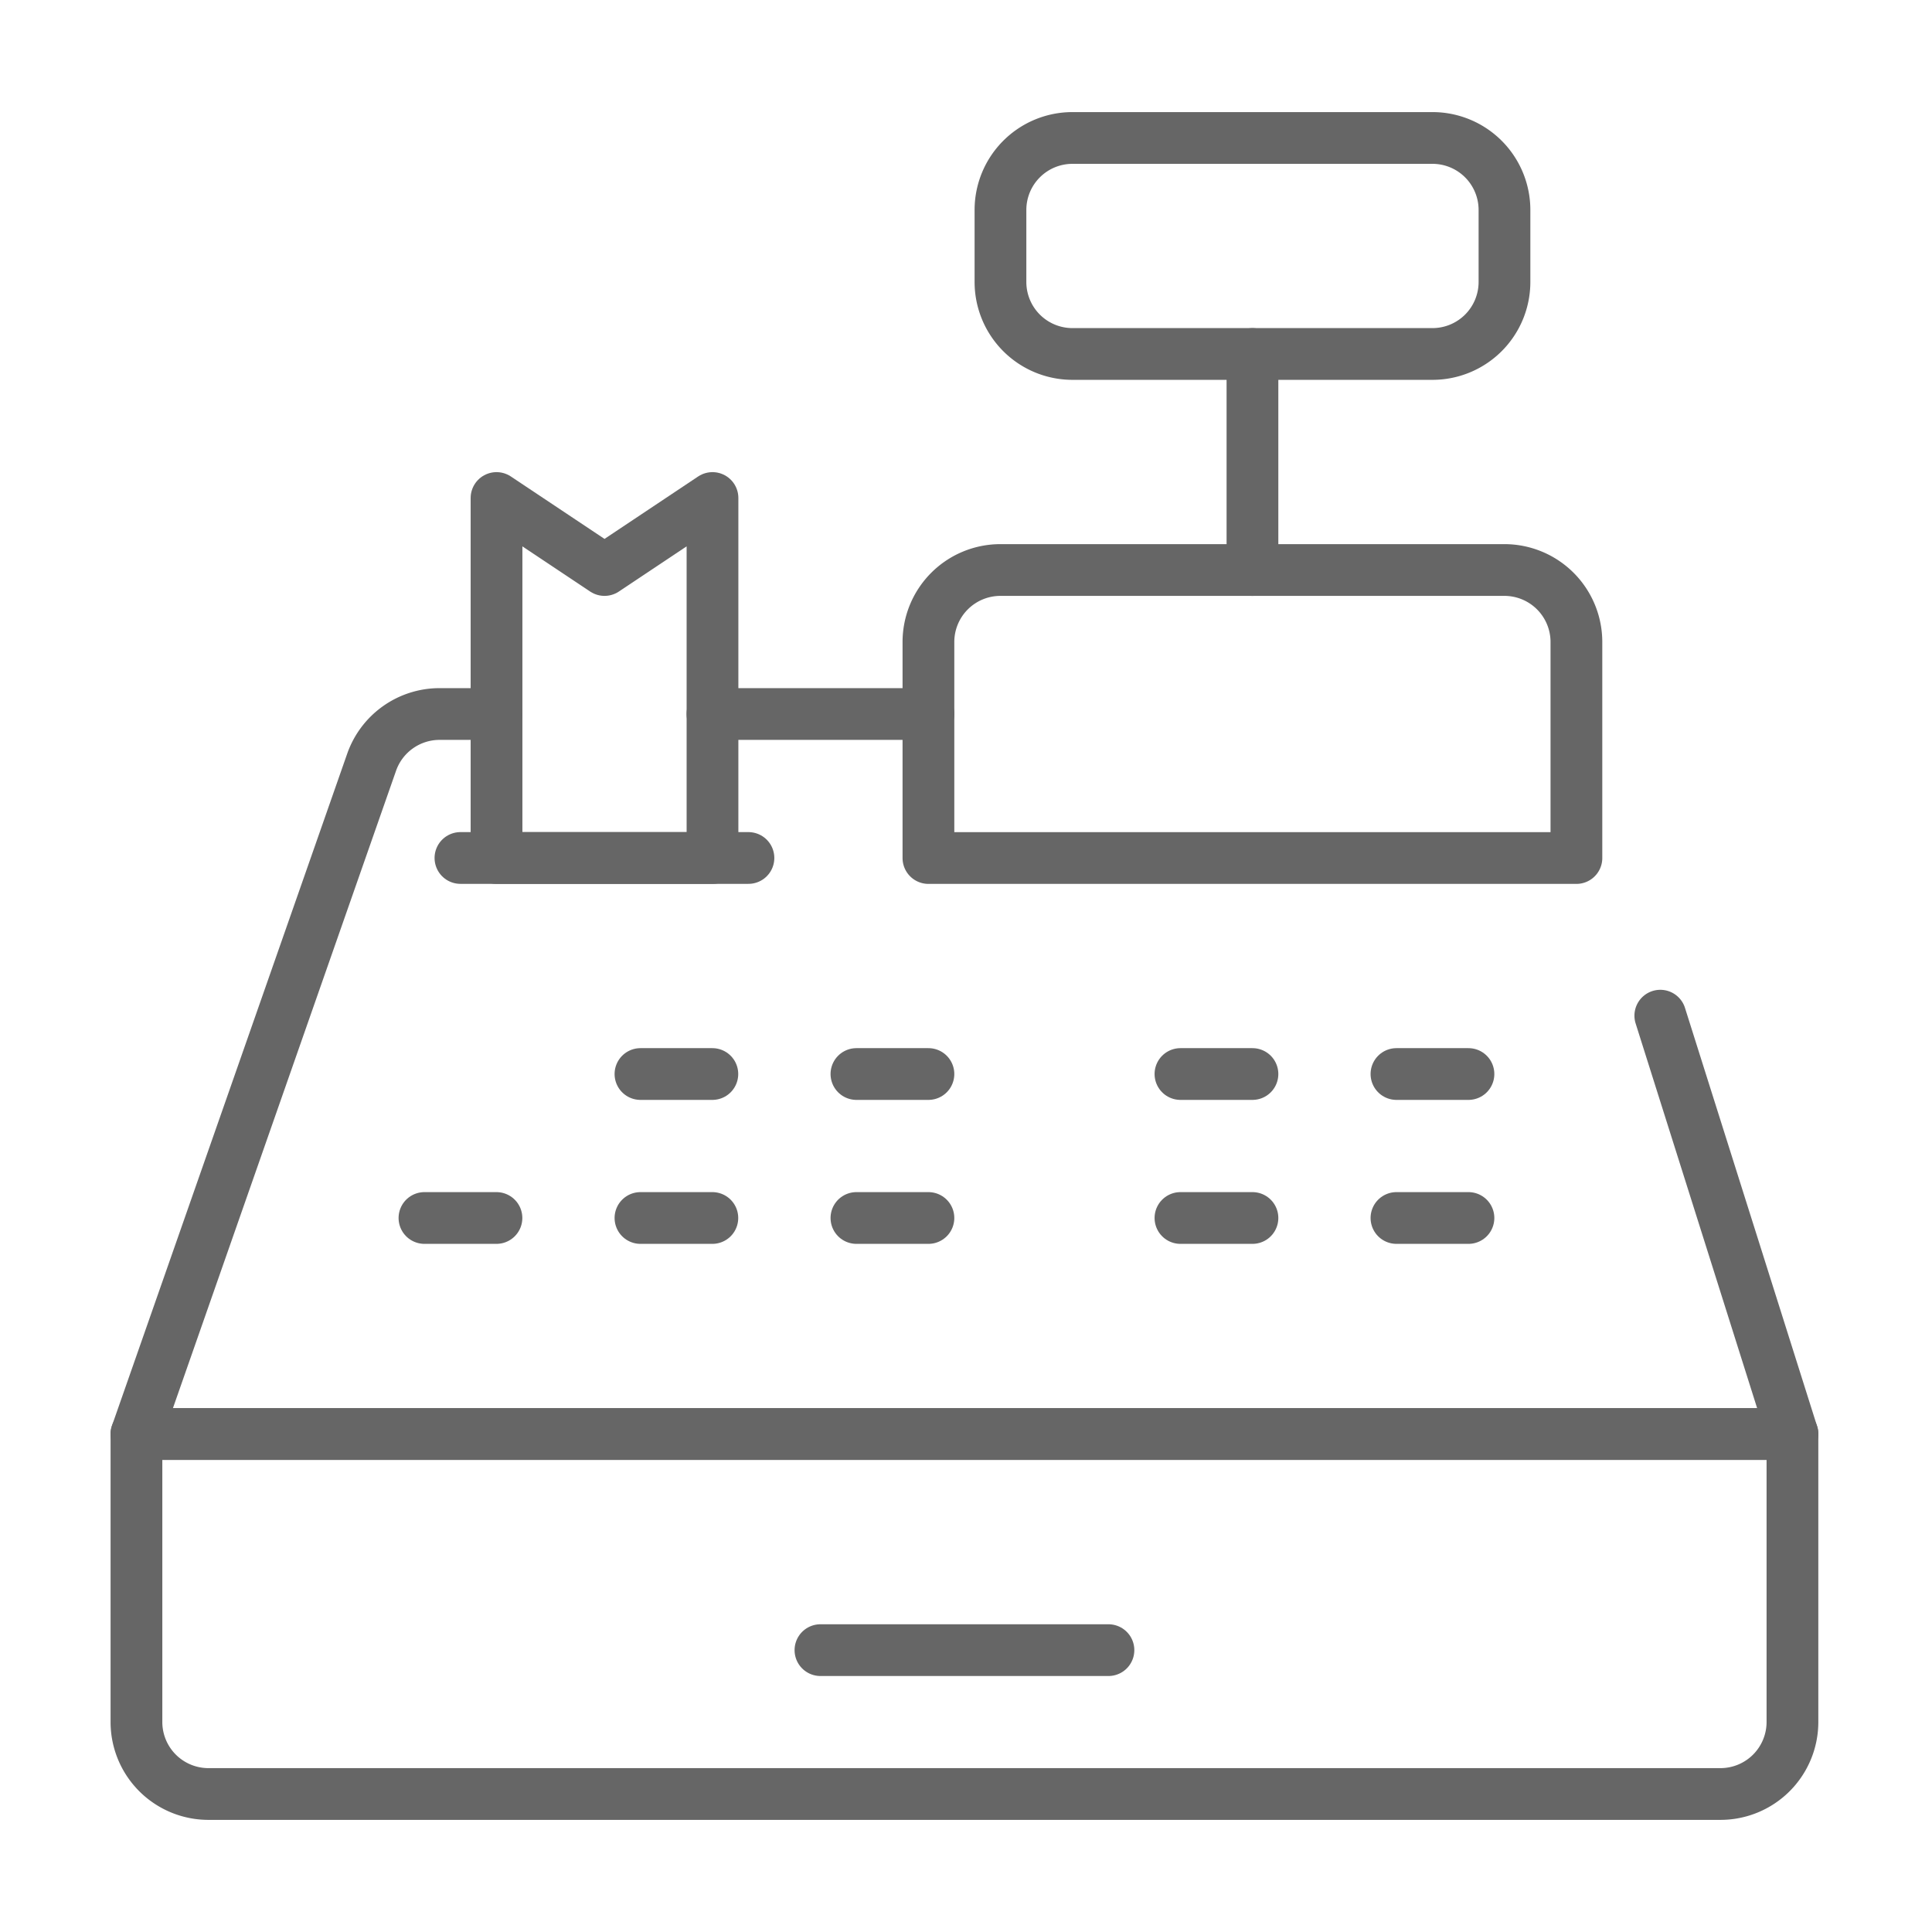 <svg xmlns="http://www.w3.org/2000/svg" width="56" height="56" viewBox="0 0 56 56">
  <g id="integration-with-cash" transform="translate(-303.2 -60.5)">
    <rect id="Rectangle_125" data-name="Rectangle 125" width="56" height="56" transform="translate(303.2 60.5)" fill="none"/>
    <g id="Shopping-E-commerce_Receipts_receipt-register-print-1" data-name="Shopping-E-commerce / Receipts / receipt-register-print-1" transform="translate(-144.8 -1314.714)">
      <g id="Group_67" data-name="Group 67" transform="translate(451.955 1379.214)">
        <g id="receipt-register-print-1">
          <path id="Shape_546" data-name="Shape 546" d="M451.955,1471.17h48v8.348a2.087,2.087,0,0,1-2.087,2.087H454.042a2.087,2.087,0,0,1-2.087-2.087Z" transform="translate(-451.955 -1433.605)" fill="none" stroke="#666" stroke-linecap="round" stroke-linejoin="round" stroke-width="1.5"/>
          <path id="Shape_547" data-name="Shape 547" d="M462.39,1420.083h-1.651a2.087,2.087,0,0,0-1.968,1.4l-6.816,19.471h48l-3.83-12.127" transform="translate(-451.955 -1403.387)" fill="none" stroke="#666" stroke-linecap="round" stroke-linejoin="round" stroke-width="1.5"/>
          <path id="Shape_548" data-name="Shape 548" d="M483.759,1415.193H477.5v-10.435l3.13,2.087,3.13-2.087v10.435Z" transform="translate(-467.063 -1394.323)" fill="none" stroke="#666" stroke-linecap="round" stroke-linejoin="round" stroke-width="1.5"/>
          <path id="Shape_549" data-name="Shape 549" d="M510.237,1409.866h14.608a2.087,2.087,0,0,1,2.087,2.087v6.261H508.15v-6.261A2.087,2.087,0,0,1,510.237,1409.866Z" transform="translate(-485.194 -1397.344)" fill="none" stroke="#666" stroke-linecap="round" stroke-linejoin="round" stroke-width="1.5"/>
          <path id="Rectangle-path_22" data-name="Rectangle-path 22" d="M513.259,1381.3a2.087,2.087,0,0,1,2.087-2.087h10.435a2.087,2.087,0,0,1,2.087,2.087v2.087a2.087,2.087,0,0,1-2.087,2.087H515.346a2.087,2.087,0,0,1-2.087-2.087Z" transform="translate(-488.215 -1379.214)" fill="none" stroke="#666" stroke-linecap="round" stroke-linejoin="round" stroke-width="1.5"/>
          <path id="Shape_550" data-name="Shape 550" d="M492.824,1420.083h6.261" transform="translate(-476.128 -1403.387)" fill="none" stroke="#666" stroke-linecap="round" stroke-linejoin="round" stroke-width="1.5"/>
          <path id="Shape_551" data-name="Shape 551" d="M474.944,1430.3h8.348" transform="translate(-465.553 -1409.431)" fill="none" stroke="#666" stroke-linecap="round" stroke-linejoin="round" stroke-width="1.5"/>
          <path id="Shape_552" data-name="Shape 552" d="M531.139,1394.54v6.261" transform="translate(-498.791 -1388.279)" fill="none" stroke="#666" stroke-linecap="round" stroke-linejoin="round" stroke-width="1.5"/>
          <path id="Shape_553" data-name="Shape 553" d="M500.487,1486.5h8.348" transform="translate(-480.661 -1442.67)" fill="none" stroke="#666" stroke-linecap="round" stroke-linejoin="round" stroke-width="1.5"/>
          <path id="Shape_554" data-name="Shape 554" d="M472.39,1455.844h2.087" transform="translate(-464.042 -1424.54)" fill="none" stroke="#666" stroke-linecap="round" stroke-linejoin="round" stroke-width="1.5"/>
          <path id="Shape_555" data-name="Shape 555" d="M487.716,1455.844H489.8" transform="translate(-473.107 -1424.54)" fill="none" stroke="#666" stroke-linecap="round" stroke-linejoin="round" stroke-width="1.5"/>
          <path id="Shape_556" data-name="Shape 556" d="M503.041,1455.844h2.087" transform="translate(-482.172 -1424.54)" fill="none" stroke="#666" stroke-linecap="round" stroke-linejoin="round" stroke-width="1.5"/>
          <path id="Shape_557" data-name="Shape 557" d="M487.716,1445.627H489.8" transform="translate(-473.107 -1418.496)" fill="none" stroke="#666" stroke-linecap="round" stroke-linejoin="round" stroke-width="1.5"/>
          <path id="Shape_558" data-name="Shape 558" d="M503.041,1445.627h2.087" transform="translate(-482.172 -1418.496)" fill="none" stroke="#666" stroke-linecap="round" stroke-linejoin="round" stroke-width="1.5"/>
          <path id="Shape_559" data-name="Shape 559" d="M526.03,1455.844h2.087" transform="translate(-495.769 -1424.54)" fill="none" stroke="#666" stroke-linecap="round" stroke-linejoin="round" stroke-width="1.5"/>
          <path id="Shape_560" data-name="Shape 560" d="M526.03,1445.627h2.087" transform="translate(-495.769 -1418.496)" fill="none" stroke="#666" stroke-linecap="round" stroke-linejoin="round" stroke-width="1.5"/>
          <path id="Shape_561" data-name="Shape 561" d="M541.356,1455.844h2.087" transform="translate(-504.834 -1424.54)" fill="none" stroke="#666" stroke-linecap="round" stroke-linejoin="round" stroke-width="1.5"/>
          <path id="Shape_562" data-name="Shape 562" d="M541.356,1445.627h2.087" transform="translate(-504.834 -1418.496)" fill="none" stroke="#666" stroke-linecap="round" stroke-linejoin="round" stroke-width="1.5"/>
        </g>
      </g>
    </g>
  </g>
</svg>
